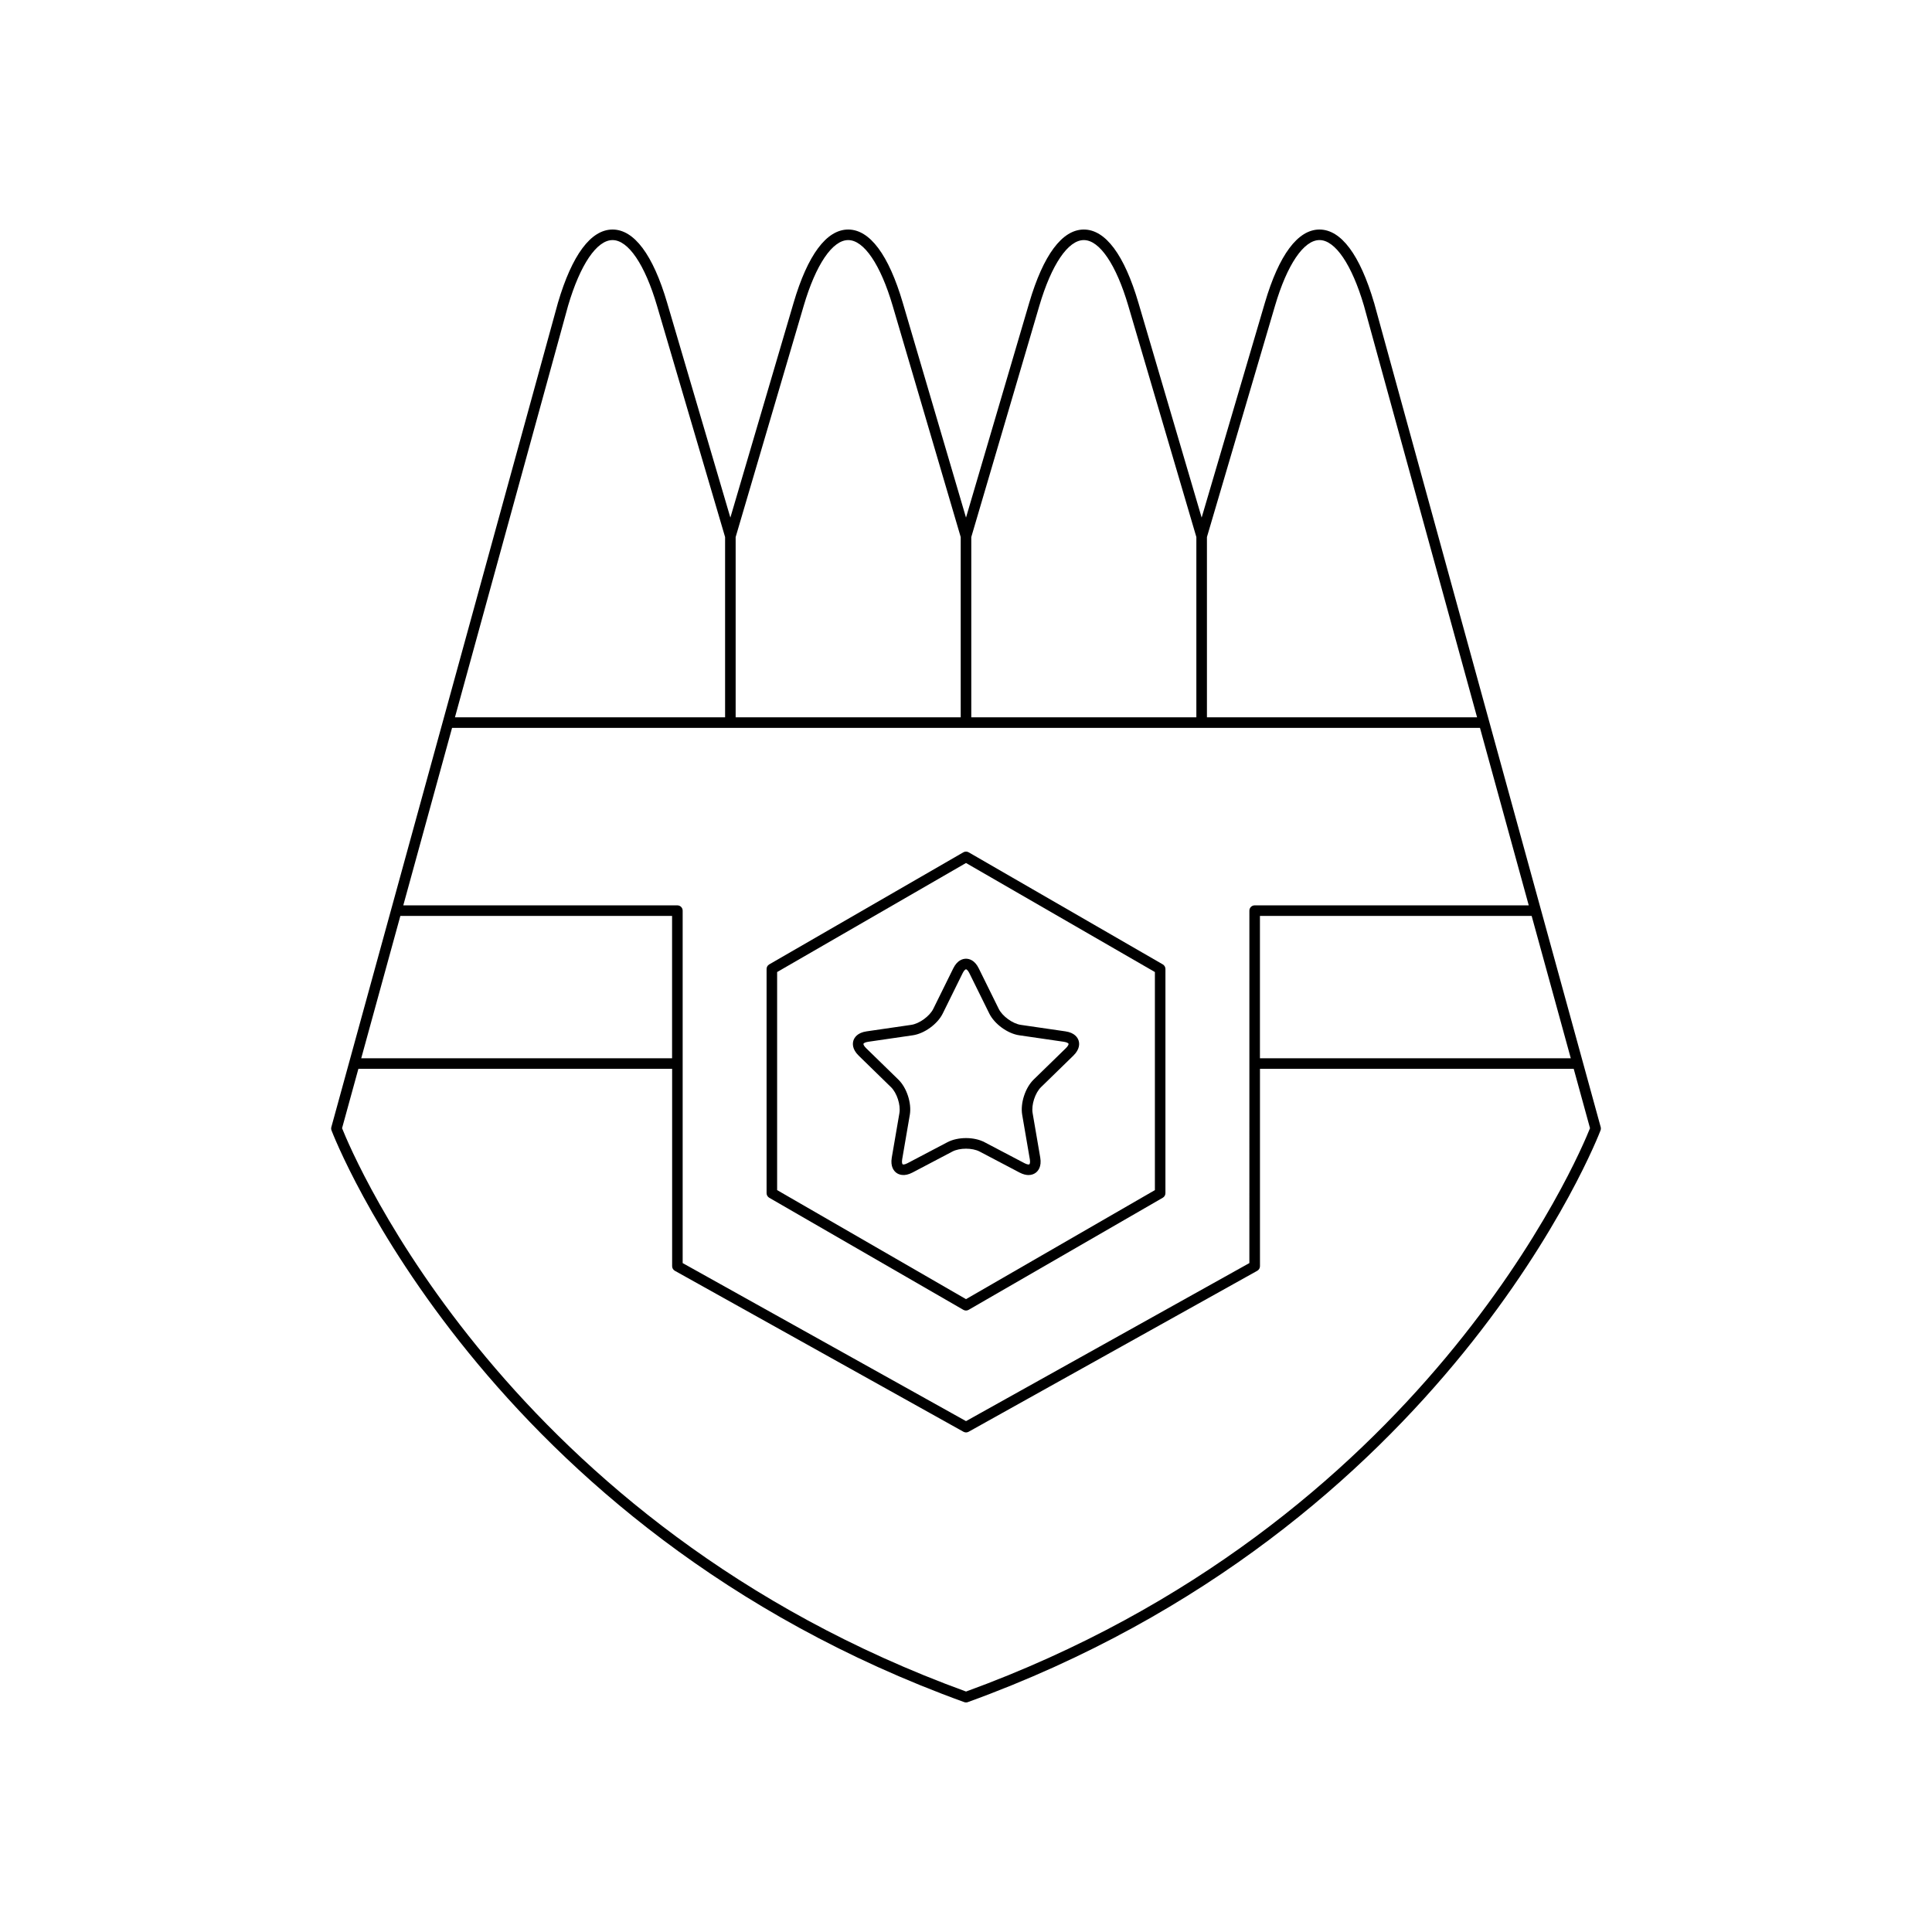 <?xml version="1.0" encoding="UTF-8"?>
<!-- Uploaded to: ICON Repo, www.svgrepo.com, Generator: ICON Repo Mixer Tools -->
<svg fill="#000000" width="800px" height="800px" version="1.1" viewBox="144 144 512 512" xmlns="http://www.w3.org/2000/svg">
 <g>
  <path d="m508.14 224.23c-3.734-12.695-8.738-19.402-14.469-19.402-5.727 0-10.727 6.707-14.461 19.402l-16.762 56.941-16.758-56.941c-3.734-12.695-8.734-19.402-14.465-19.402-5.727 0-10.73 6.707-14.465 19.402l-16.758 56.941-16.758-56.941c-3.734-12.695-8.738-19.402-14.465-19.402-5.731 0-10.73 6.707-14.465 19.402l-16.758 56.941-16.762-56.941c-3.734-12.695-8.734-19.402-14.461-19.402h-0.004c-5.727 0-10.73 6.707-14.473 19.422l-60.047 218.44c-0.078 0.285-0.062 0.586 0.039 0.859 0.391 1.051 40.484 105.46 167.68 151.53 0.152 0.055 0.312 0.082 0.477 0.082 0.16 0 0.324-0.027 0.477-0.082 127.19-46.074 167.29-150.48 167.68-151.53 0.102-0.273 0.113-0.574 0.039-0.859l-60.047-218.44c-0.004-0.004-0.008-0.016-0.008-0.02zm-106.74 62.098 18.043-61.312c3.207-10.891 7.609-17.391 11.781-17.391s8.578 6.5 11.781 17.391l18.043 61.312v47.773l-59.648-0.004zm-62.445 0 18.043-61.312c3.203-10.891 7.606-17.391 11.781-17.391 4.172 0 8.574 6.5 11.781 17.391l18.039 61.312v47.773l-59.645-0.004zm-44.406-61.312c3.207-10.891 7.609-17.391 11.781-17.391s8.578 6.5 11.781 17.391l18.047 61.312v47.773l-71.594-0.004zm-44.449 161.71h72.008v37.73h-82.379zm315.27 56.258c-2.863 7.195-43.871 105.06-165.36 149.29-121.5-44.23-162.5-142.09-165.36-149.29l4.324-15.727h83.148v52.293c0 0.508 0.273 0.973 0.719 1.223l76.492 42.66c0.211 0.113 0.445 0.176 0.68 0.176s0.469-0.059 0.68-0.176l76.492-42.66c0.445-0.25 0.719-0.715 0.719-1.223v-52.293h83.148zm-5.094-18.527h-82.379v-37.73h72.008zm-11.141-40.527h-72.637c-0.773 0-1.398 0.629-1.398 1.398l-0.004 93.402-75.09 41.883-75.094-41.883v-93.402c0-0.77-0.625-1.398-1.398-1.398h-72.641l12.926-47.031h272.41zm-85.285-49.832v-47.773l18.047-61.312c3.203-10.891 7.606-17.391 11.781-17.391 4.168 0 8.57 6.496 11.777 17.379l29.984 109.09z"/>
  <path d="m399.3 491.12c0.215 0.125 0.461 0.188 0.699 0.188 0.242 0 0.484-0.059 0.699-0.188l51.453-29.707c0.434-0.25 0.699-0.715 0.699-1.215l0.004-59.406c0-0.496-0.27-0.961-0.699-1.215l-51.453-29.707c-0.434-0.25-0.969-0.25-1.398 0l-51.453 29.707c-0.434 0.25-0.699 0.715-0.699 1.215v59.41c0 0.496 0.27 0.961 0.699 1.215zm-49.352-89.52 50.055-28.898 50.055 28.898v57.793l-50.055 28.895-50.055-28.898z"/>
  <path d="m414.2 454.74c0.934 0.488 1.727 0.66 2.375 0.66 0.879 0 1.496-0.316 1.867-0.586 0.641-0.465 1.652-1.605 1.234-4.055l-2.023-11.793c-0.367-2.144 0.668-5.348 2.227-6.859l8.57-8.352c1.777-1.734 1.633-3.254 1.387-4.008-0.246-0.754-1.023-2.07-3.481-2.426l-11.844-1.723c-2.144-0.312-4.875-2.289-5.836-4.238l-5.293-10.73c-1.094-2.231-2.586-2.559-3.379-2.559s-2.285 0.328-3.383 2.559l-5.293 10.73c-0.961 1.945-3.691 3.926-5.84 4.238l-11.84 1.723c-2.457 0.355-3.234 1.672-3.481 2.426-0.242 0.754-0.387 2.273 1.391 4.008l8.57 8.359c1.555 1.508 2.594 4.711 2.227 6.856l-2.023 11.793c-0.418 2.449 0.598 3.59 1.234 4.055 0.637 0.461 2.047 1.066 4.242-0.078l10.59-5.57c1.918-1.008 5.289-1.012 7.215 0.004zm-19.105-8.051-10.59 5.566c-0.801 0.426-1.211 0.363-1.297 0.297-0.078-0.059-0.273-0.426-0.121-1.324l2.023-11.793c0.527-3.066-0.805-7.168-3.035-9.332l-8.566-8.352c-0.605-0.59-0.723-1.023-0.684-1.141 0.039-0.121 0.387-0.398 1.223-0.523l11.84-1.723c3.074-0.441 6.566-2.973 7.945-5.766l5.293-10.73c0.371-0.754 0.75-0.996 0.875-0.996s0.504 0.242 0.875 0.996l5.297 10.727c1.379 2.793 4.871 5.324 7.941 5.766l11.84 1.723c0.832 0.125 1.184 0.406 1.223 0.523 0.039 0.121-0.078 0.551-0.68 1.141l-8.57 8.348c-2.227 2.172-3.562 6.269-3.035 9.336l2.023 11.793c0.156 0.902-0.039 1.266-0.117 1.328-0.078 0.059-0.496 0.133-1.297-0.297l-10.586-5.559c-1.379-0.727-3.144-1.094-4.91-1.094-1.77 0-3.535 0.367-4.91 1.086z"/>
 </g>
</svg>